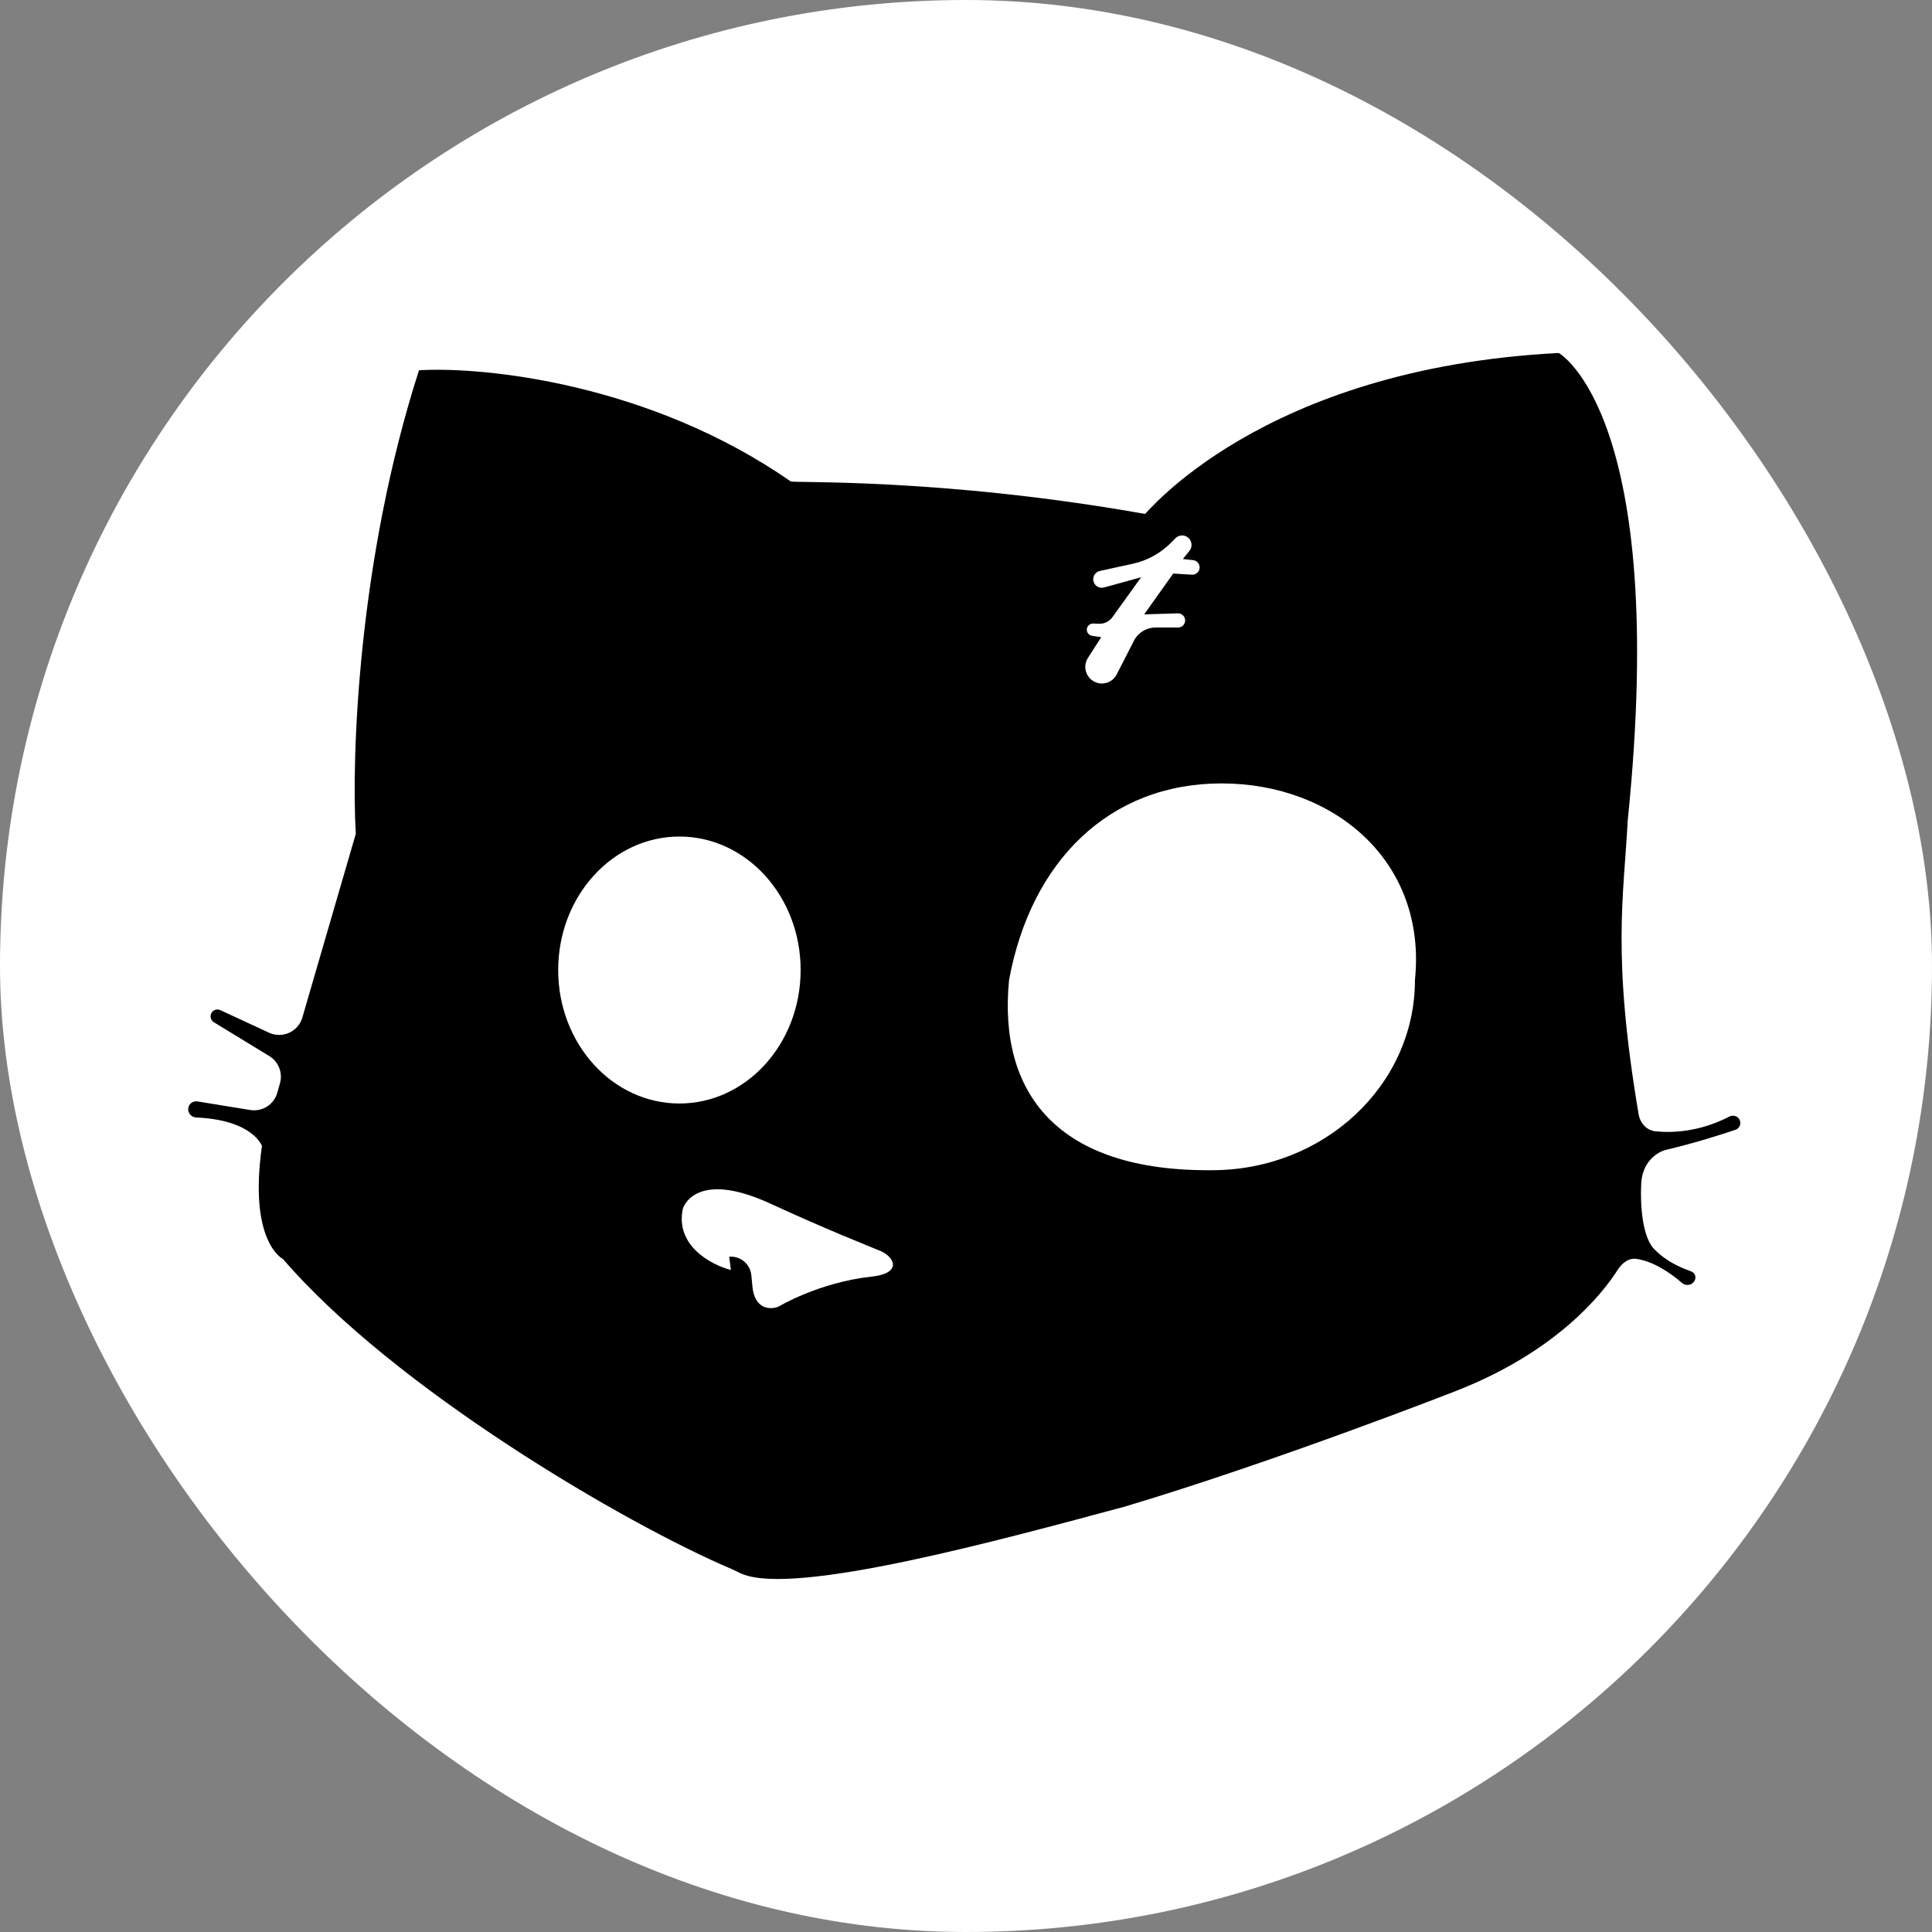 <svg width="160" height="160" viewBox="0 0 160 160" fill="none" xmlns="http://www.w3.org/2000/svg">
<rect x="0" y="0" width="160" height="160" fill="#808080" stroke="none"/>
<rect width="160" height="160" rx="80" fill="white"/>
<path d="M65.476 39.864C53.8 31.742 40.095 30.346 34.701 30.663C29.626 46.4 29.096 62.813 29.466 69.052L25.039 84.268C24.697 85.443 23.389 86.038 22.278 85.524L18.246 83.655C18.029 83.555 17.773 83.6 17.604 83.769C17.343 84.03 17.395 84.466 17.71 84.658L22.303 87.459C23.068 87.925 23.429 88.843 23.188 89.706L22.968 90.491C22.693 91.472 21.726 92.089 20.721 91.926L16.352 91.215C15.978 91.154 15.629 91.418 15.588 91.795C15.544 92.187 15.854 92.529 16.249 92.546C20.974 92.752 21.693 94.91 21.693 94.91C20.559 102.901 23.438 104.269 23.438 104.269C32.676 115.006 51.77 126.197 60.604 129.947C60.896 130.071 61.162 130.225 61.455 130.346C65.887 132.191 82.907 127.518 93.13 124.777C105.705 121.02 120.524 115.215 120.524 115.215C128.953 111.931 132.718 107.127 133.973 105.16C134.32 104.615 134.868 104.166 135.507 104.253C136.913 104.445 138.353 105.424 139.282 106.239C139.596 106.514 140.093 106.462 140.314 106.108C140.508 105.798 140.391 105.415 140.048 105.289C139.288 105.011 138.076 104.542 137.022 103.476C135.694 102.134 135.911 98.241 135.911 98.241C135.911 96.211 137.286 95.386 137.974 95.227C140.422 94.644 142.615 93.939 143.727 93.562C144.111 93.432 144.25 92.967 144.007 92.642C143.823 92.397 143.485 92.33 143.213 92.471C140.716 93.767 138.442 93.824 137.117 93.693C136.368 93.619 135.827 93.014 135.702 92.271C133.474 79.059 134.471 74.297 134.801 67.942C138.251 34.317 129.09 29.234 129.09 29.234C104.343 30.503 94.824 42.718 94.824 42.56C77.85 39.546 65.477 40.022 65.476 39.864Z" fill="black"/>
<path d="M117.179 81.176C117.179 89.866 109.654 96.911 100.371 96.911C87.512 97.024 82.662 90.485 83.564 81.176C85.369 71.307 91.878 64.879 101.161 64.879C110.443 64.879 118.194 71.307 117.179 81.176Z" fill="white"/>
<path d="M97.964 46.294L98.507 45.615C98.818 45.227 98.691 44.65 98.246 44.427C97.942 44.275 97.574 44.337 97.336 44.581L97.012 44.912C96.142 45.804 95.029 46.421 93.811 46.688L91.091 47.283C90.72 47.364 90.48 47.724 90.547 48.097C90.621 48.506 91.029 48.763 91.429 48.653L94.506 47.803L92.122 51.117C91.868 51.471 91.453 51.673 91.017 51.656L90.537 51.638C90.345 51.631 90.165 51.731 90.071 51.899C89.895 52.21 90.086 52.601 90.439 52.656L91.199 52.773L90.098 54.485C89.611 55.243 89.972 56.257 90.828 56.536C91.471 56.746 92.171 56.457 92.479 55.855L93.91 53.059C94.252 52.391 94.939 51.97 95.69 51.97H97.559C97.803 51.97 98.022 51.819 98.109 51.591C98.258 51.199 97.96 50.78 97.54 50.794L94.754 50.881L97.162 47.498L98.704 47.594C98.889 47.606 99.069 47.532 99.192 47.394C99.519 47.028 99.297 46.446 98.81 46.39L97.964 46.294Z" fill="white"/>
<path d="M60.529 105.174L60.391 104.077C61.314 103.994 62.137 104.69 62.223 105.612C62.248 105.881 62.277 106.191 62.312 106.546C62.504 108.539 63.912 108.466 64.506 108.191C64.506 108.191 67.805 106.202 72.186 105.723C74.888 105.427 73.994 103.955 72.735 103.528C71.775 103.117 68.596 101.889 63.82 99.688C57.49 96.771 56.551 100.099 56.551 100.099C55.893 103.171 58.929 104.762 60.529 105.174Z" fill="white"/>
<ellipse cx="56.266" cy="80.333" rx="10.039" ry="11.054" fill="white"/>
</svg>
